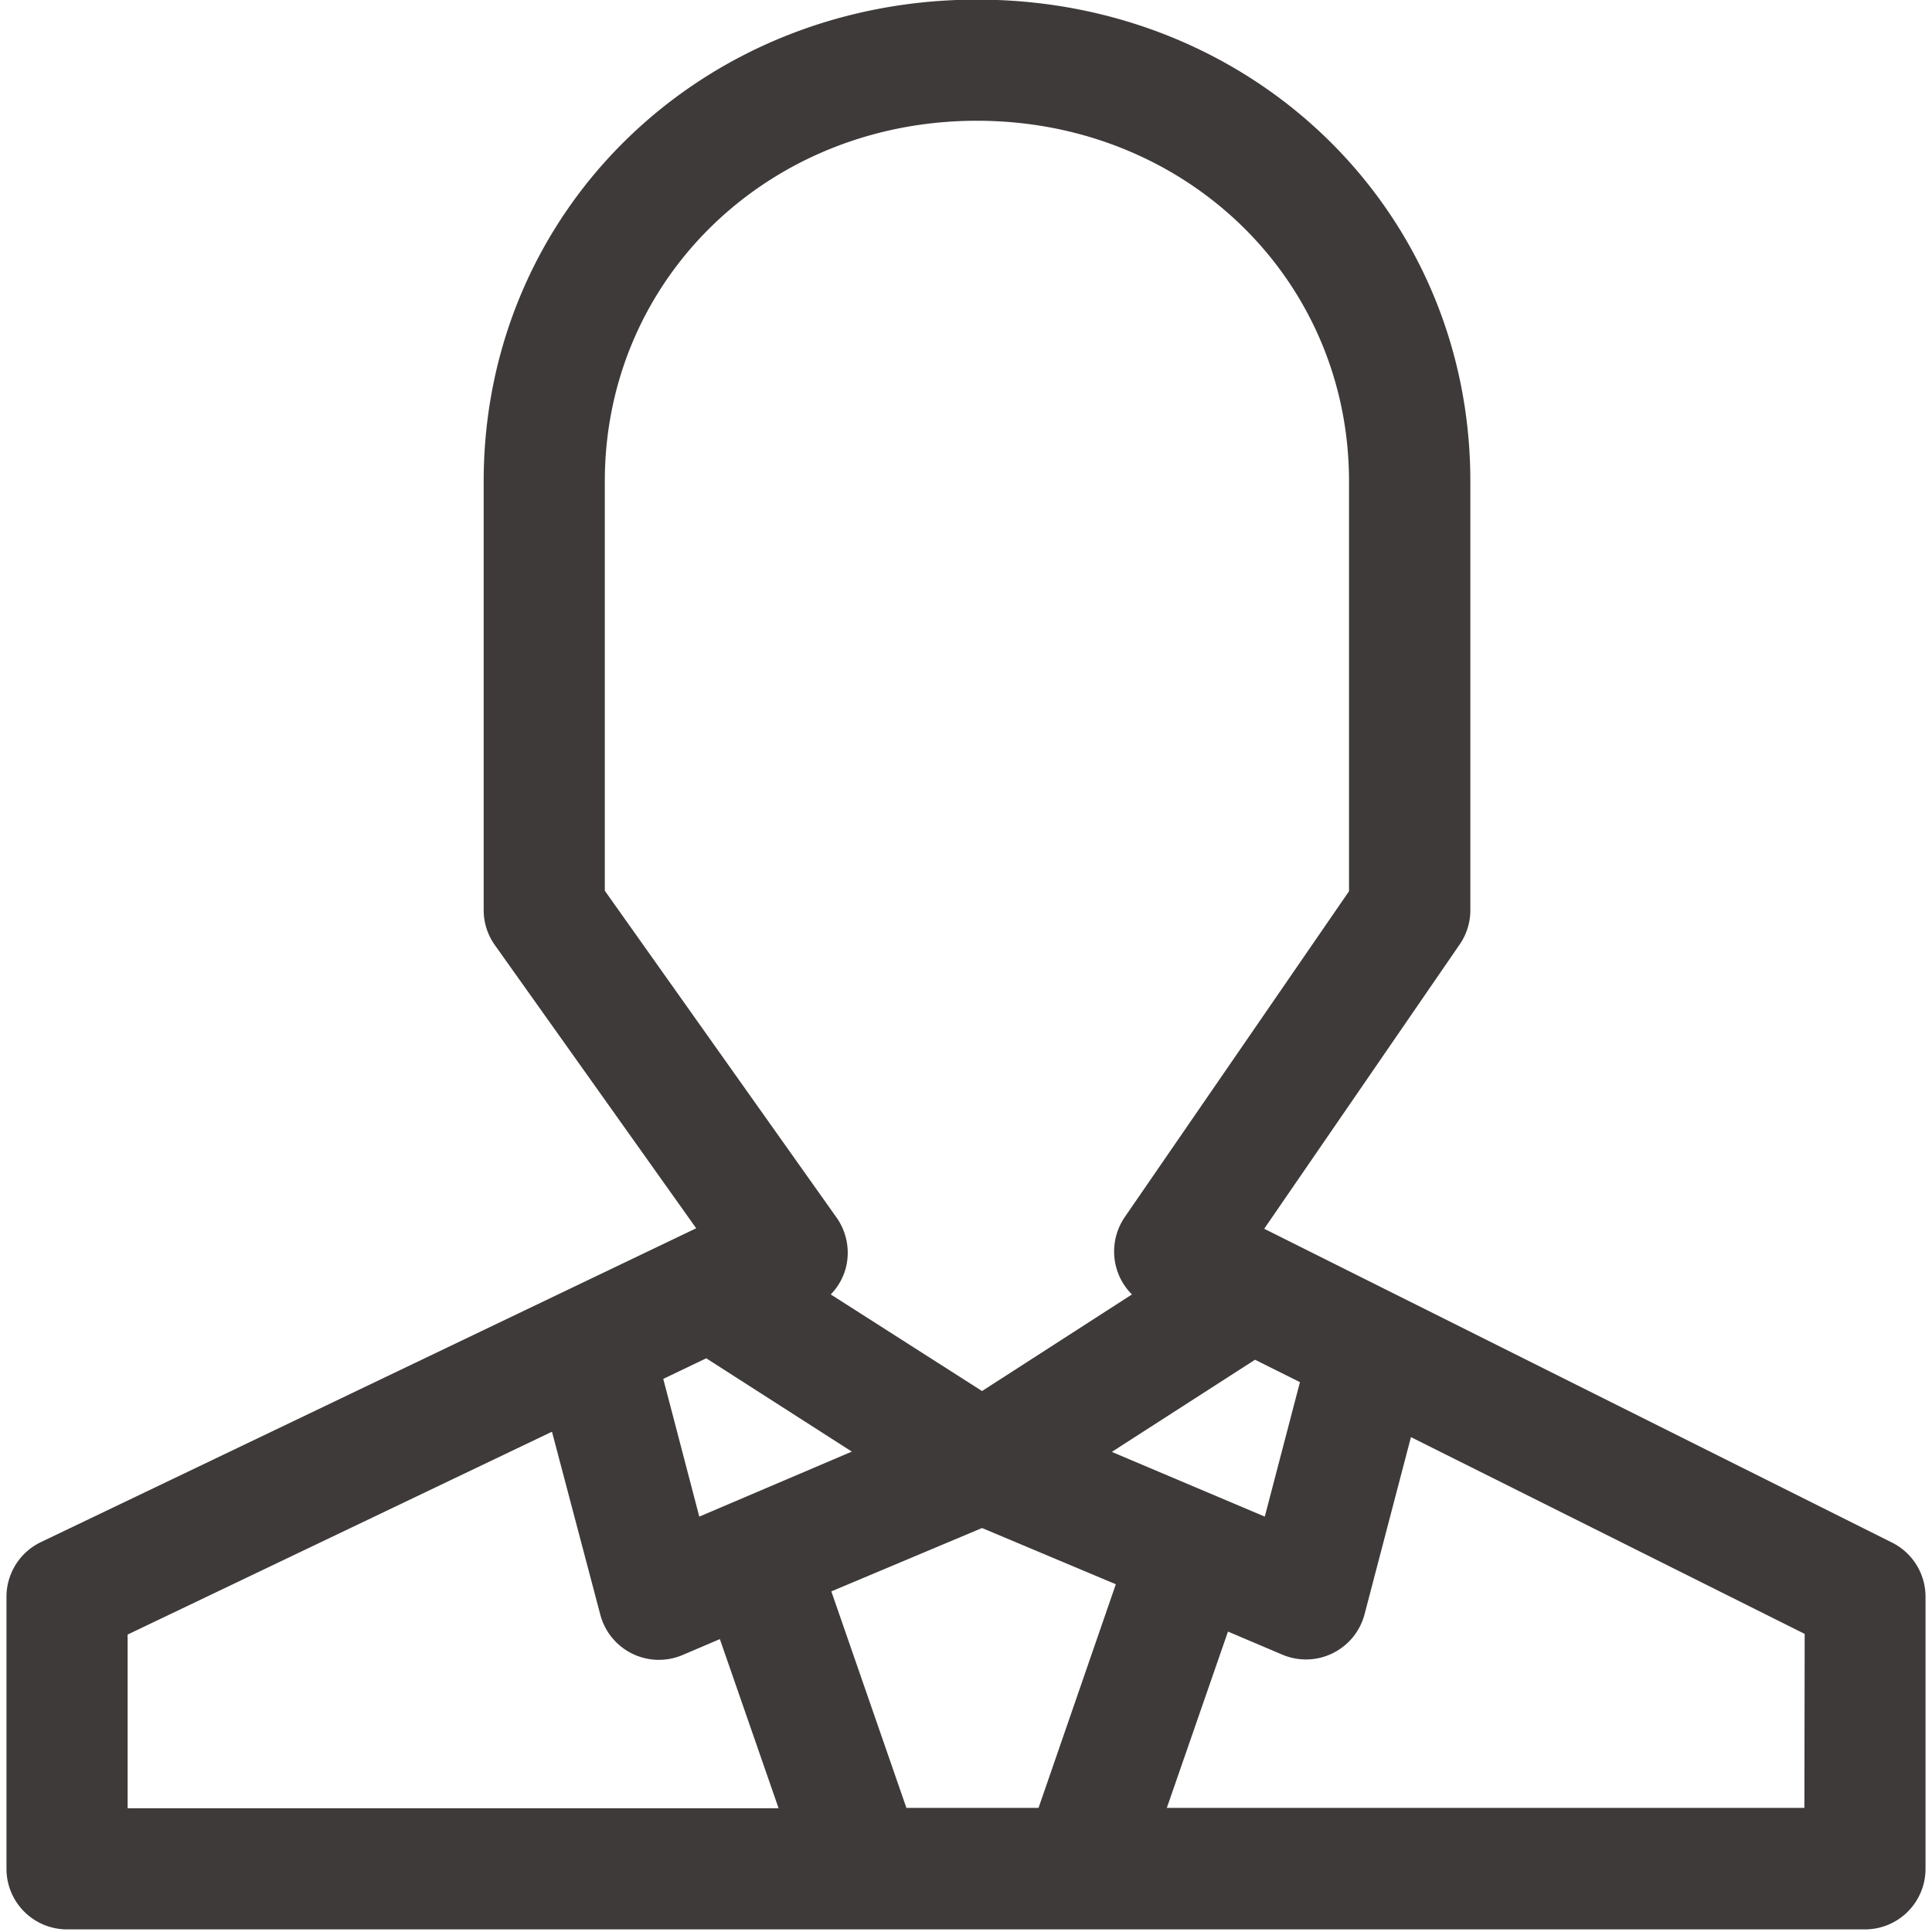 <svg id="图层_1" data-name="图层 1" xmlns="http://www.w3.org/2000/svg" viewBox="0 0 200 200"><defs><style>.cls-1{fill:#3e3a39;}</style></defs><path class="cls-1" d="M195.87,159.69l-65-32.49,20.24-29.44a6.23,6.23,0,0,0,1.1-3.55V49.83c0-28-22.43-49.87-51.06-49.87S50.07,21.87,50.07,49.83V94.21a6.22,6.22,0,0,0,1.16,3.63l20.84,29.31L4.23,159.64A6.28,6.28,0,0,0,.67,165.3v28.16a6.27,6.27,0,0,0,6.27,6.27H193.06a6.27,6.27,0,0,0,6.27-6.27V165.3a6.27,6.27,0,0,0-3.46-5.61ZM88.18,150.27,72.39,157l-3.73-14.26,4.45-2.13Zm13.48,7.91L115.51,164l-8,23.15H93.83l-7.77-22.41Zm13.48-7.91,14.78-9.51,4.65,2.32L130.93,157l-15.79-6.68ZM62.61,92.21V49.83c0-20.93,16.92-37.33,38.52-37.33s38.52,16.4,38.52,37.33V92.26L116.43,126a6.31,6.31,0,0,0-.9,5.12,6.23,6.23,0,0,0,1.65,2.88l-15.52,10L86,134a6.21,6.21,0,0,0,1.57-2.79,6.31,6.31,0,0,0-1-5.21Zm-49.4,77,43.93-21,5,18.93a6.27,6.27,0,0,0,8.51,4.19l3.87-1.65,6.08,17.51H13.21Zm173.58,17.94h-66l6.33-18.25,5.63,2.39a6.27,6.27,0,0,0,8.51-4.19l4.8-18.33,40.76,20.37Z"/></svg>